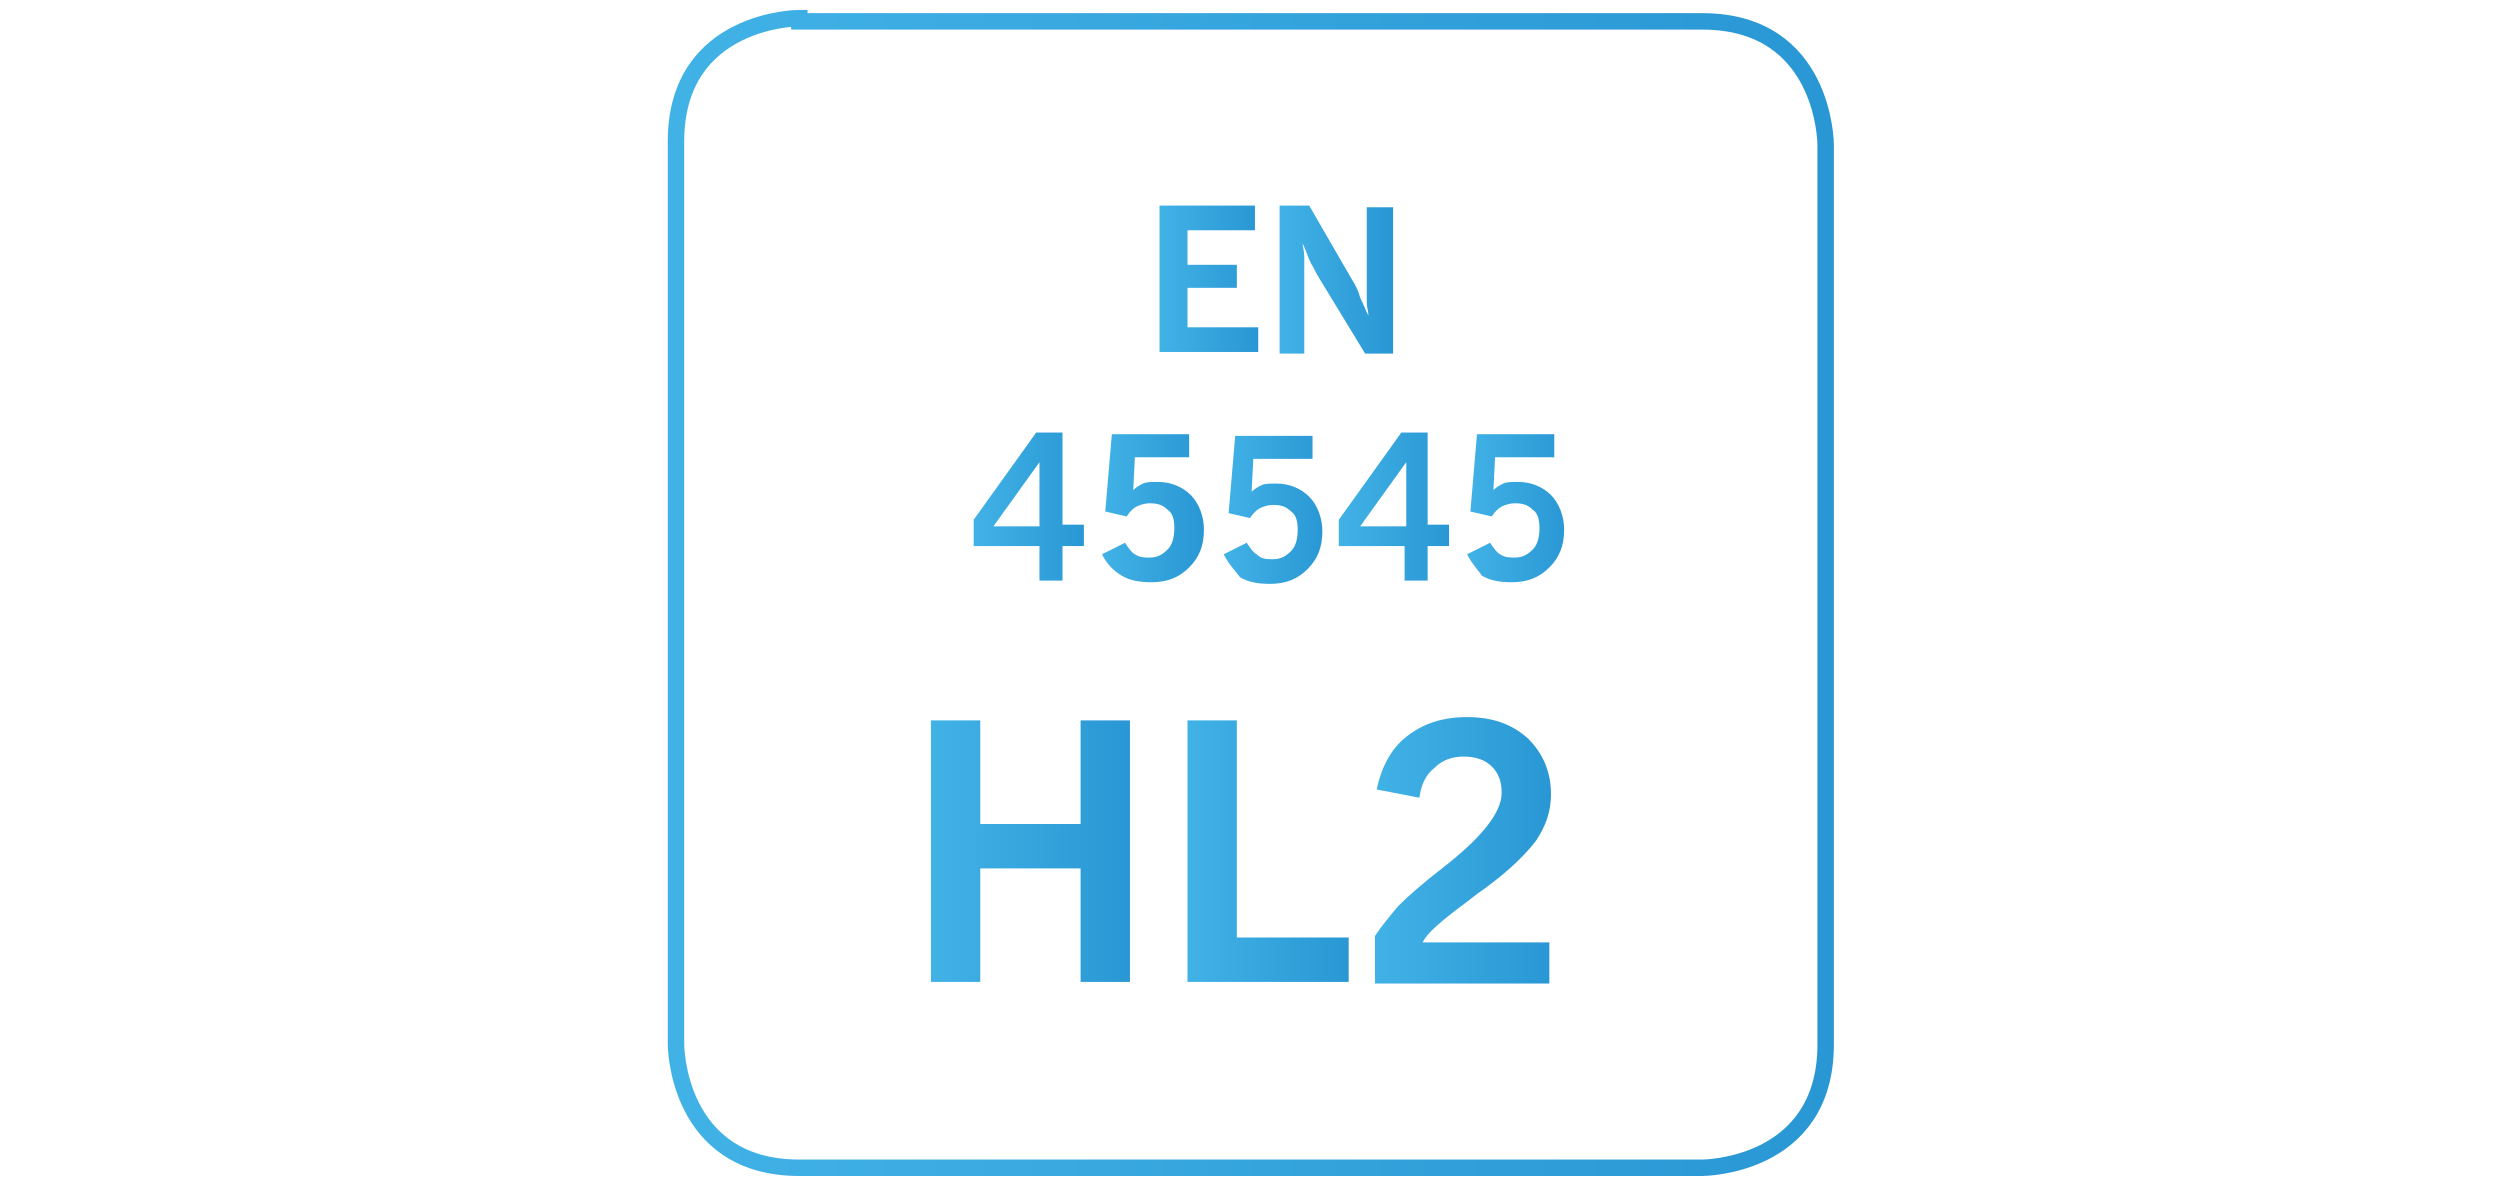 <?xml version="1.0" encoding="utf-8"?>
<!-- Generator: Adobe Illustrator 23.0.1, SVG Export Plug-In . SVG Version: 6.00 Build 0)  -->
<svg version="1.1" id="Vrstva_1" xmlns="http://www.w3.org/2000/svg" xmlns:xlink="http://www.w3.org/1999/xlink" x="0px" y="0px"
	 viewBox="0 0 152 72" style="enable-background:new 0 0 152 72;" xml:space="preserve">
<style type="text/css">
	.st0{fill:url(#SVGID_1_);}
	.st1{fill:none;stroke:url(#SVGID_2_);stroke-miterlimit:10;}
	.st2{fill:url(#SVGID_3_);}
	.st3{fill:url(#SVGID_4_);}
	.st4{fill:url(#SVGID_5_);}
	.st5{fill:url(#SVGID_6_);}
	.st6{fill:url(#SVGID_7_);}
	.st7{fill:url(#SVGID_8_);}
	.st8{fill:url(#SVGID_9_);}
	.st9{fill:url(#SVGID_10_);}
	.st10{fill:url(#SVGID_11_);}
	.st11{fill:url(#SVGID_12_);}
</style>
<g>
	
		<linearGradient id="SVGID_1_" gradientUnits="userSpaceOnUse" x1="-68.872" y1="829.5" x2="-44.106" y2="829.5" gradientTransform="matrix(1 0 0 1 0 -770)">
		<stop  offset="0" style="stop-color:#41B2E6"/>
		<stop  offset="1" style="stop-color:#2997D4"/>
	</linearGradient>
	<rect x="-68.9" y="42.9" class="st0" width="24.8" height="33.2"/>
</g>
<linearGradient id="SVGID_2_" gradientUnits="userSpaceOnUse" x1="40.545" y1="35.74" x2="111.555" y2="35.74" gradientTransform="matrix(1 0 0 -1 0 71.89)">
	<stop  offset="0" style="stop-color:#41B2E6"/>
	<stop  offset="1" style="stop-color:#2997D4"/>
</linearGradient>
<path class="st1" d="M48.6,1.1c0,0-7.5,0-7.5,7.5v54.9c0,0,0,7.5,7.5,7.5h54.9c0,0,7.5,0,7.5-7.5V8.8c0,0,0-7.5-7.5-7.5H48.6V1.1z"
	/>
<g>
	<linearGradient id="SVGID_3_" gradientUnits="userSpaceOnUse" x1="70.496" y1="16.995" x2="76.45" y2="16.995">
		<stop  offset="0" style="stop-color:#41B2E6"/>
		<stop  offset="1" style="stop-color:#2997D4"/>
	</linearGradient>
	<path class="st2" d="M70.5,21.4v-8.9h5.8V14h-4.1v2.1h3v1.4h-3v2.4h4.3v1.5H70.5z"/>
	<linearGradient id="SVGID_4_" gradientUnits="userSpaceOnUse" x1="77.787" y1="16.995" x2="84.559" y2="16.995">
		<stop  offset="0" style="stop-color:#41B2E6"/>
		<stop  offset="1" style="stop-color:#2997D4"/>
	</linearGradient>
	<path class="st3" d="M77.8,21.4v-8.9h1.8l2.6,4.5c0.2,0.3,0.4,0.7,0.5,1.1c0.2,0.4,0.3,0.7,0.5,1.1c0-0.3-0.1-0.5-0.1-0.8
		c0-0.3,0-0.6,0-1v-4.8h1.6v8.9H83l-2.8-4.6c-0.2-0.3-0.3-0.6-0.5-0.9c-0.2-0.4-0.3-0.8-0.5-1.2c0,0.2,0.1,0.5,0.1,0.8
		c0,0.3,0,0.6,0,1v4.9H77.8z"/>
</g>
<g>
	<linearGradient id="SVGID_5_" gradientUnits="userSpaceOnUse" x1="59.223" y1="30.85" x2="65.934" y2="30.85">
		<stop  offset="0" style="stop-color:#41B2E6"/>
		<stop  offset="1" style="stop-color:#2997D4"/>
	</linearGradient>
	<path class="st4" d="M63.2,35.3v-2.1h-4v-1.6l3.8-5.3h1.6v5.6h1.3v1.3h-1.3v2.1H63.2z M60.4,32h2.8v-3.9L60.4,32z"/>
	<linearGradient id="SVGID_6_" gradientUnits="userSpaceOnUse" x1="66.997" y1="30.901" x2="73.135" y2="30.901">
		<stop  offset="0" style="stop-color:#41B2E6"/>
		<stop  offset="1" style="stop-color:#2997D4"/>
	</linearGradient>
	<path class="st5" d="M67,33.7l1.4-0.7c0.2,0.3,0.4,0.6,0.6,0.7c0.3,0.2,0.6,0.2,0.9,0.2c0.5,0,0.8-0.2,1.1-0.5
		c0.3-0.3,0.4-0.8,0.4-1.3c0-0.5-0.1-0.9-0.4-1.1c-0.3-0.3-0.6-0.4-1.1-0.4c-0.3,0-0.6,0.1-0.8,0.2c-0.2,0.1-0.4,0.3-0.6,0.6
		l-1.3-0.3l0.4-4.7h4.7v1.4H69l-0.1,2c0.2-0.2,0.4-0.3,0.6-0.4c0.2-0.1,0.5-0.1,0.9-0.1c0.8,0,1.5,0.3,2,0.8
		c0.5,0.5,0.8,1.3,0.8,2.1c0,1-0.3,1.7-0.9,2.3c-0.6,0.6-1.3,0.9-2.3,0.9c-0.7,0-1.3-0.1-1.8-0.4C67.7,34.7,67.3,34.3,67,33.7z"/>
	<linearGradient id="SVGID_7_" gradientUnits="userSpaceOnUse" x1="74.407" y1="30.901" x2="80.546" y2="30.901">
		<stop  offset="0" style="stop-color:#41B2E6"/>
		<stop  offset="1" style="stop-color:#2997D4"/>
	</linearGradient>
	<path class="st6" d="M74.4,33.7l1.4-0.7c0.2,0.3,0.4,0.6,0.6,0.7C76.7,34,77,34,77.4,34c0.5,0,0.8-0.2,1.1-0.5
		c0.3-0.3,0.4-0.8,0.4-1.3c0-0.5-0.1-0.9-0.4-1.1c-0.3-0.3-0.6-0.4-1.1-0.4c-0.3,0-0.6,0.1-0.8,0.2c-0.2,0.1-0.4,0.3-0.6,0.6
		l-1.3-0.3l0.4-4.7h4.7v1.4h-3.6l-0.1,2c0.2-0.2,0.4-0.3,0.6-0.4c0.2-0.1,0.5-0.1,0.9-0.1c0.8,0,1.5,0.3,2,0.8
		c0.5,0.5,0.8,1.3,0.8,2.1c0,1-0.3,1.7-0.9,2.3c-0.6,0.6-1.3,0.9-2.3,0.9c-0.7,0-1.3-0.1-1.8-0.4C75.1,34.7,74.7,34.3,74.4,33.7z"/>
	<linearGradient id="SVGID_8_" gradientUnits="userSpaceOnUse" x1="81.454" y1="30.85" x2="88.165" y2="30.85">
		<stop  offset="0" style="stop-color:#41B2E6"/>
		<stop  offset="1" style="stop-color:#2997D4"/>
	</linearGradient>
	<path class="st7" d="M85.4,35.3v-2.1h-4v-1.6l3.8-5.3h1.6v5.6h1.3v1.3h-1.3v2.1H85.4z M82.7,32h2.8v-3.9L82.7,32z"/>
	<linearGradient id="SVGID_9_" gradientUnits="userSpaceOnUse" x1="89.228" y1="30.901" x2="95.366" y2="30.901">
		<stop  offset="0" style="stop-color:#41B2E6"/>
		<stop  offset="1" style="stop-color:#2997D4"/>
	</linearGradient>
	<path class="st8" d="M89.2,33.7l1.4-0.7c0.2,0.3,0.4,0.6,0.6,0.7c0.3,0.2,0.6,0.2,0.9,0.2c0.5,0,0.8-0.2,1.1-0.5
		c0.3-0.3,0.4-0.8,0.4-1.3c0-0.5-0.1-0.9-0.4-1.1c-0.3-0.3-0.6-0.4-1.1-0.4c-0.3,0-0.6,0.1-0.8,0.2c-0.2,0.1-0.4,0.3-0.6,0.6
		l-1.3-0.3l0.4-4.7h4.7v1.4h-3.6l-0.1,2c0.2-0.2,0.4-0.3,0.6-0.4c0.2-0.1,0.5-0.1,0.9-0.1c0.8,0,1.5,0.3,2,0.8
		c0.5,0.5,0.8,1.3,0.8,2.1c0,1-0.3,1.7-0.9,2.3c-0.6,0.6-1.3,0.9-2.3,0.9c-0.7,0-1.3-0.1-1.8-0.4C89.9,34.7,89.5,34.3,89.2,33.7z"/>
</g>
<g>
	<g>
		<g>
			<linearGradient id="SVGID_10_" gradientUnits="userSpaceOnUse" x1="56.634" y1="51.79" x2="68.696" y2="51.79">
				<stop  offset="0" style="stop-color:#41B2E6"/>
				<stop  offset="1" style="stop-color:#2997D4"/>
			</linearGradient>
			<path class="st9" d="M56.6,59.8V43.8h3v6.3h6.1v-6.3h3v15.9h-3v-6.9h-6.1v6.9H56.6z"/>
			<linearGradient id="SVGID_11_" gradientUnits="userSpaceOnUse" x1="72.224" y1="51.79" x2="81.987" y2="51.79">
				<stop  offset="0" style="stop-color:#41B2E6"/>
				<stop  offset="1" style="stop-color:#2997D4"/>
			</linearGradient>
			<path class="st10" d="M72.2,59.8V43.8h3V57H82v2.7H72.2z"/>
			<linearGradient id="SVGID_12_" gradientUnits="userSpaceOnUse" x1="83.612" y1="51.694" x2="94.251" y2="51.694">
				<stop  offset="0" style="stop-color:#41B2E6"/>
				<stop  offset="1" style="stop-color:#2997D4"/>
			</linearGradient>
			<path class="st11" d="M83.6,59.8v-2.9c0.4-0.6,0.9-1.2,1.4-1.8c0.6-0.6,1.5-1.4,2.8-2.4h0c2.3-1.8,3.5-3.3,3.5-4.5
				c0-0.7-0.2-1.2-0.6-1.6c-0.4-0.4-1-0.6-1.7-0.6c-0.7,0-1.3,0.2-1.8,0.7c-0.5,0.4-0.8,1-0.9,1.8L83.7,48c0.3-1.4,0.9-2.5,1.8-3.2
				c1-0.8,2.2-1.2,3.7-1.2c1.5,0,2.7,0.4,3.7,1.3c0.9,0.9,1.4,2,1.4,3.4c0,1-0.3,1.9-0.9,2.8c-0.6,0.8-1.6,1.8-3.1,2.9
				c-0.3,0.2-0.7,0.5-1.2,0.9c-1.5,1.1-2.4,1.9-2.6,2.4h7.7v2.5H83.6z"/>
		</g>
	</g>
</g>
</svg>
